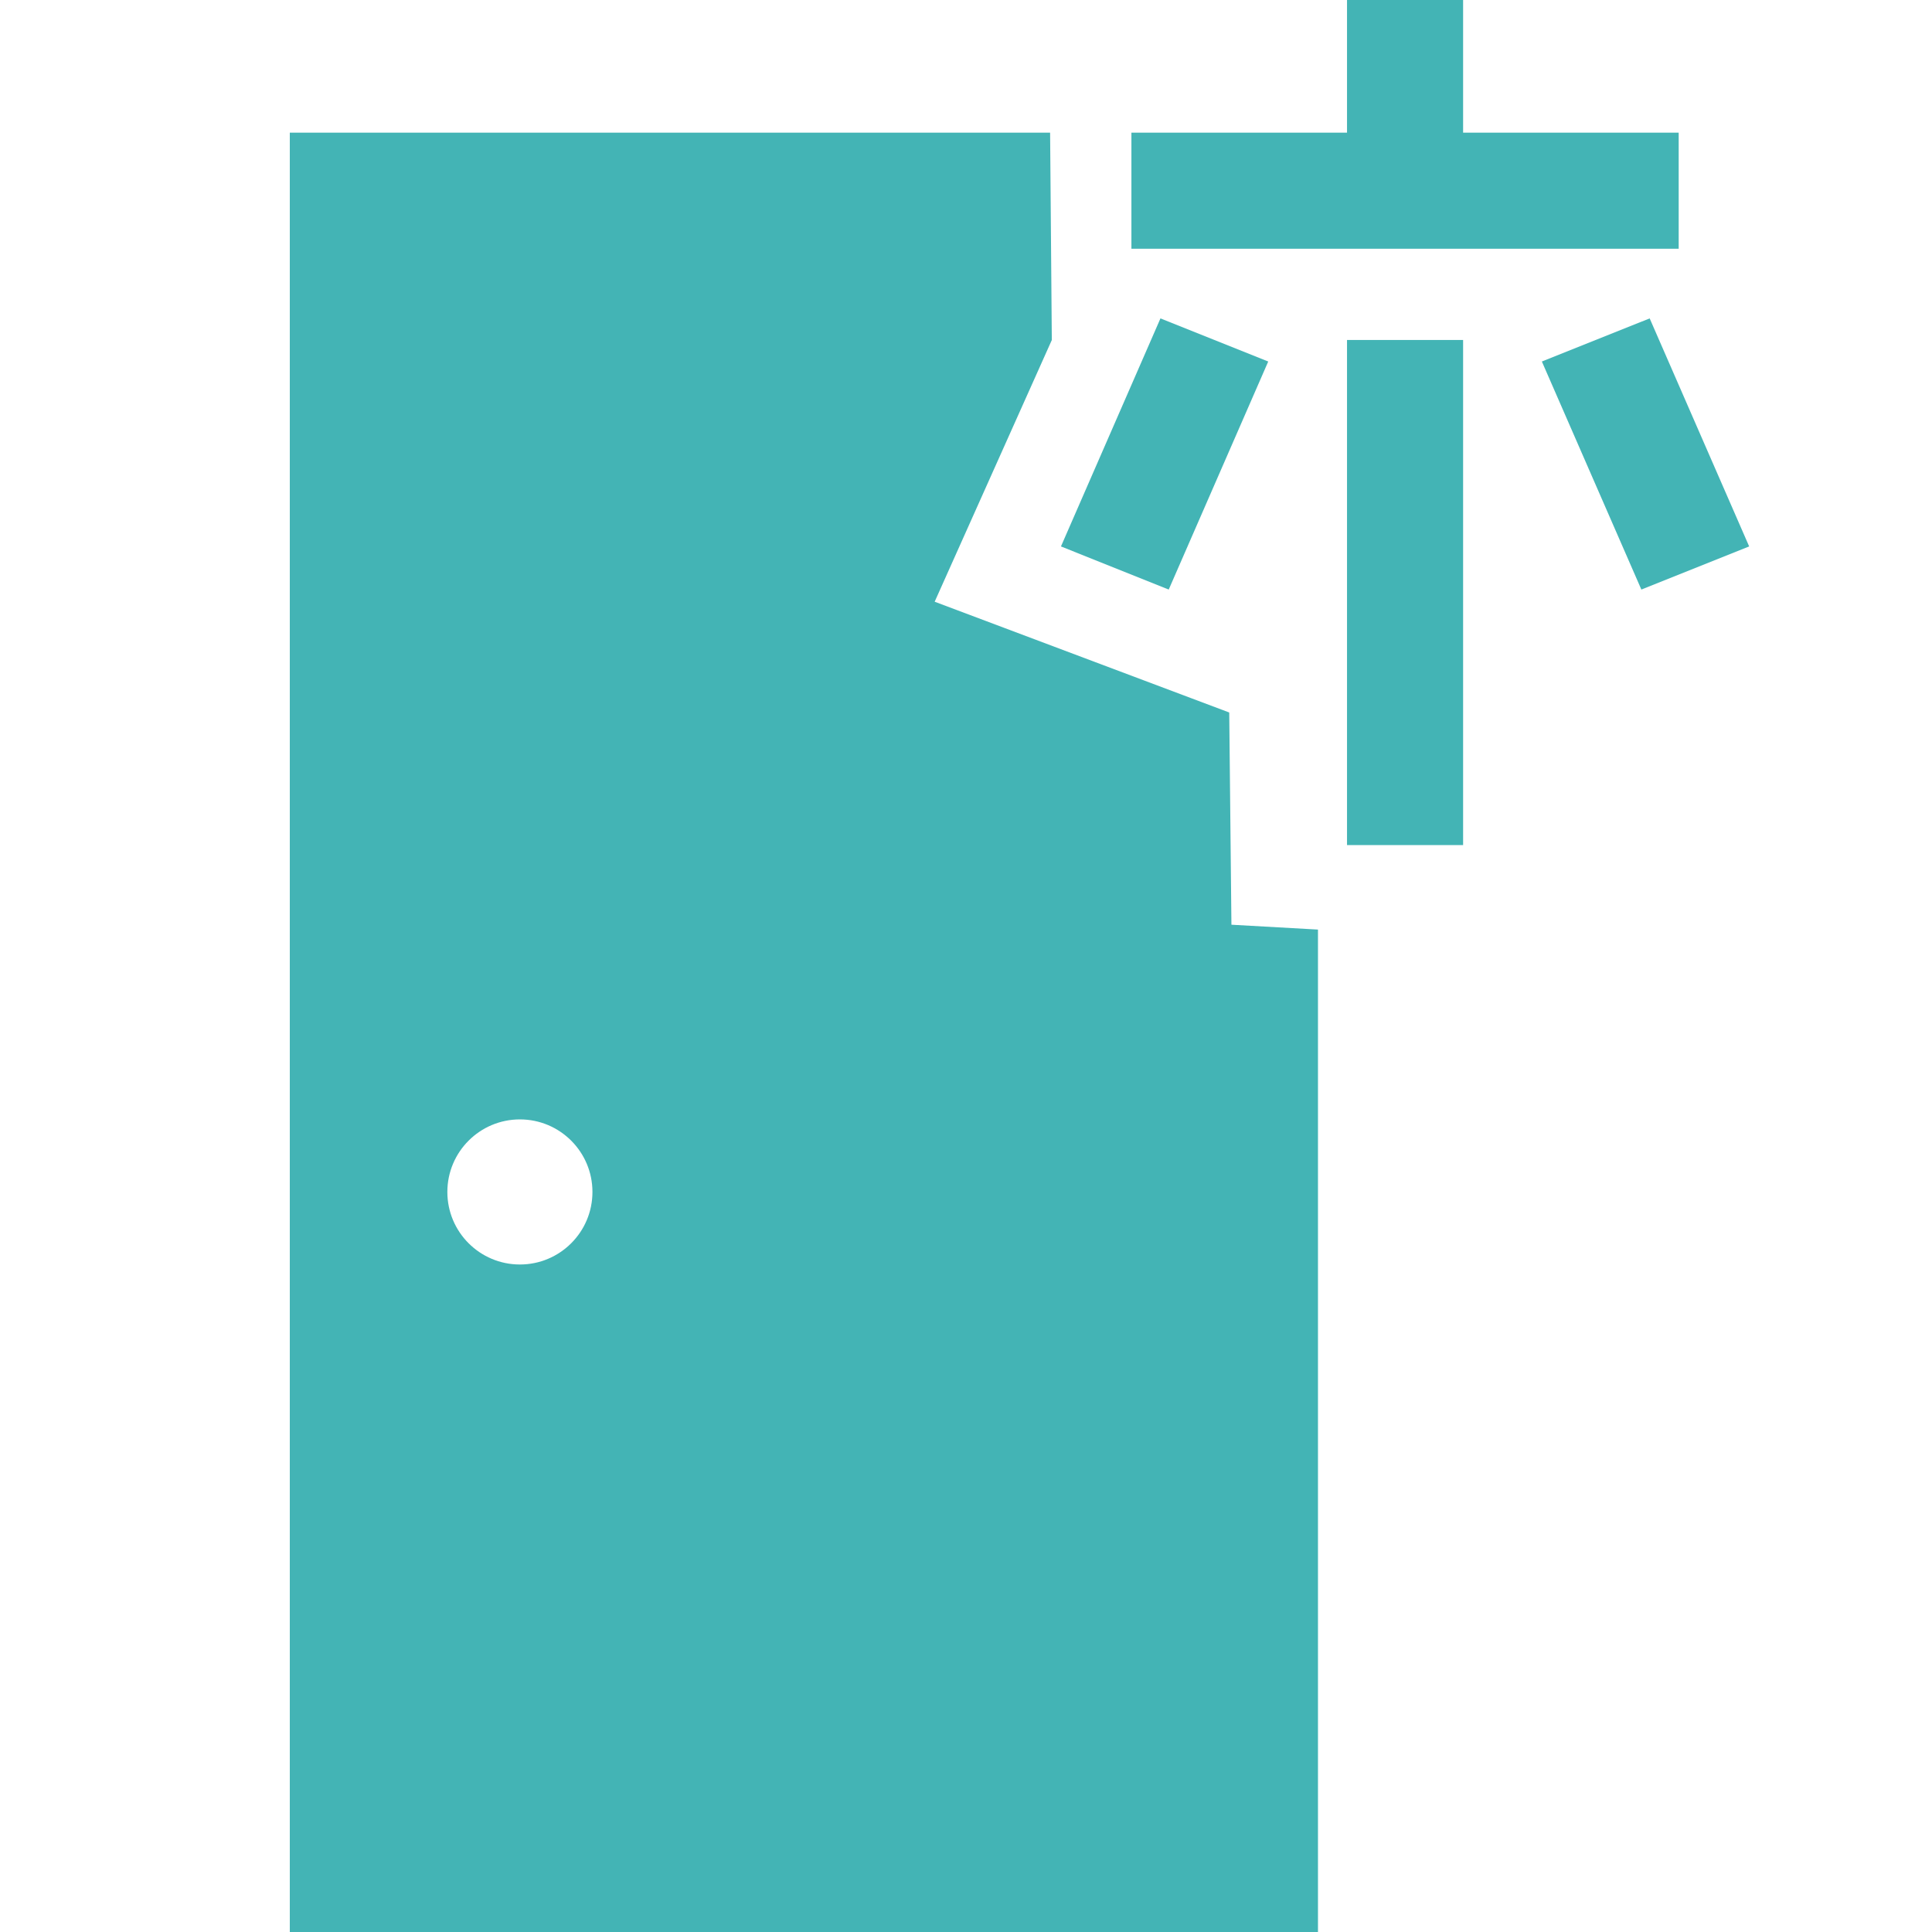 <?xml version="1.0" encoding="UTF-8"?>
<svg width="60px" height="60px" viewBox="0 0 60 60" version="1.1" xmlns="http://www.w3.org/2000/svg" xmlns:xlink="http://www.w3.org/1999/xlink">
    <!-- Generator: Sketch 52.6 (67491) - http://www.bohemiancoding.com/sketch -->
    <title>icons/bath</title>
    <desc>Created with Sketch.</desc>
    <g id="icons/bath" stroke="none" stroke-width="1" fill="none" fill-rule="evenodd">
        <path d="M32.612,4.12 L32.665,10.56 L29.027,18.687 L38.175,22.127 L38.243,28.718 L40.931,28.869 L40.931,60 L9,60 L9,4.12 L32.612,4.12 Z M16.146,39.27 C17.39,39.27 18.399,38.262 18.399,37.017 C18.399,35.773 17.39,34.764 16.146,34.764 C14.902,34.764 13.893,35.773 13.893,37.017 C13.893,38.262 14.902,39.27 16.146,39.27 Z M36.296,18.309 L32.949,16.97 L36.039,9.888 L39.386,11.227 L36.296,18.309 Z M45.438,26.245 L41.833,26.245 L41.833,10.558 L45.438,10.558 L45.438,26.245 Z M54.322,16.97 L50.974,18.309 L47.884,11.227 L51.232,9.888 L54.322,16.97 Z M41.833,4.12 L41.833,0 L45.438,0 L45.438,4.12 L52.133,4.12 L52.133,7.725 L35.137,7.725 L35.137,4.12 L41.833,4.12 Z" id="Shape" fill="#43B4B5" fill-rule="nonzero"></path>
    </g>
</svg>